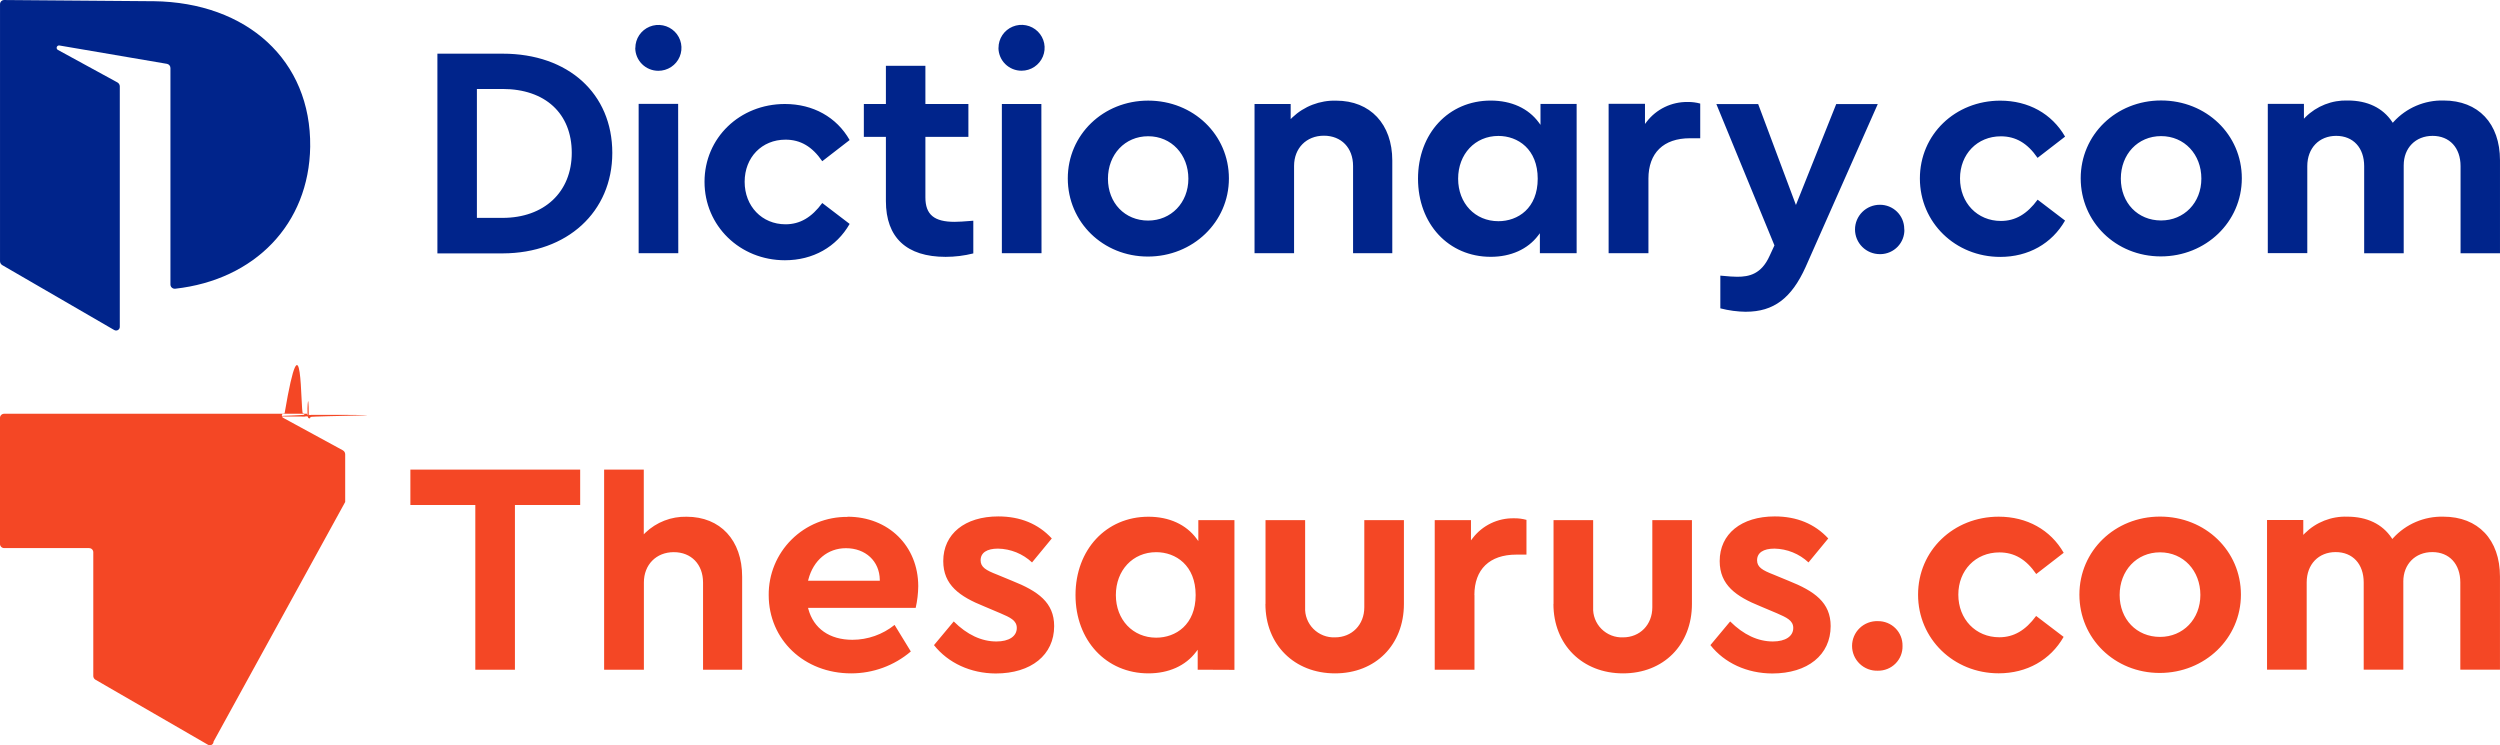 <?xml version="1.0" encoding="UTF-8"?>
<svg width="1e3" height="298.11" version="1.1" viewBox="0 0 264.58 78.875" xmlns="http://www.w3.org/2000/svg">
 <g transform="matrix(1 0 0 1 -114.67 -157.63)" fill="#00248b" stroke-width=".661">
  <path d="m179.47 173.81c0-6.279-4.66-10.499-11.596-10.499h-6.914v21.136h6.914c6.826-.018 11.596-4.388 11.596-10.637zm-14.33 6.88v-13.644h2.711c4.514 0 7.328 2.587 7.328 6.756 0 4.169-2.931 6.887-7.328 6.887zm39.449-8.239-2.898 2.241c-1.07-1.556-2.308-2.281-3.891-2.281-2.506 0-4.323 1.877-4.323 4.46 0 2.584 1.832 4.497 4.323 4.497 1.536 0 2.77-.729 3.891-2.252l2.898 2.212c-1.396 2.445-3.887 3.845-6.851 3.845-4.763 0-8.508-3.644-8.508-8.301s3.737-8.236 8.508-8.236c2.975 0 5.471 1.388 6.851 3.815zm15.755-9.759c-.001-.48.142-.949.409-1.349.267-.4.648-.711 1.094-.896.445-.184.936-.233 1.409-.14.474.093.909.323 1.251.662s.575.771.67 1.242c.095.471.047.959-.137 1.402-.184.444-.497.823-.897 1.091-.401.267-.872.41-1.355.411-.32.002-.638-.06-.934-.181-.296-.121-.566-.298-.794-.523-.228-.224-.408-.491-.532-.785-.124-.294-.188-.609-.19-.928zm4.551 21.737h-4.196v-15.794h4.181zm-38.442 0h-4.195v-15.805h4.18zm-4.543-21.734c0-.48.144-.95.412-1.349.269-.399.65-.71 1.097-.894.446-.183.938-.231 1.411-.136.474.095.909.327 1.249.667.341.341.573.774.665 1.246.093.472.043.96-.143 1.403-.186.443-.501.822-.904 1.087-.403.265-.876.406-1.358.404-.647 0-1.268-.256-1.725-.711-.458-.455-.715-1.073-.715-1.716zm26.516 16.216v-6.793h-2.334v-3.48h2.334v-4.041h4.18v4.041h4.551v3.48h-4.551v6.403c0 1.822.927 2.587 3.092 2.587.436 0 1.011-.044 1.675-.095l.304-.025v3.462c-.958.241-1.943.364-2.931.364-4.133 0-6.32-2.041-6.32-5.907zm27.758-10.633c-4.763 0-8.508 3.615-8.508 8.236 0 4.621 3.723 8.268 8.478 8.268s8.574-3.644 8.574-8.268-3.759-8.236-8.544-8.236zm0 12.696c-2.466 0-4.258-1.862-4.258-4.428s1.792-4.497 4.258-4.497c2.466 0 4.254 1.942 4.254 4.493s-1.832 4.431-4.254 4.431zm107.2-12.711c-4.763 0-8.508 3.619-8.508 8.236s3.715 8.268 8.478 8.268 8.574-3.644 8.574-8.268-3.759-8.236-8.548-8.236zm0 12.7c-2.469 0-4.261-1.862-4.261-4.431s1.792-4.497 4.261-4.497 4.262 1.935 4.262 4.497-1.833 4.431-4.269 4.431zm-91.76-5.772v9.238h-4.184v-15.79h3.825v1.596l.176-.175c.617-.587 1.345-1.046 2.141-1.351.796-.305 1.645-.451 2.498-.427 3.609 0 5.939 2.485 5.939 6.33v9.817h-4.151v-9.238c0-1.913-1.242-3.2-3.089-3.2-1.846 0-3.155 1.315-3.155 3.2zm29.905 9.234v-15.794h-3.825v2.212l-.183-.251c-1.099-1.494-2.894-2.318-5.085-2.318-4.459 0-7.695 3.477-7.695 8.268s3.235 8.268 7.695 8.268c2.132 0 3.916-.802 5.02-2.256l.183-.24v2.11zm-8.281-3.385c-2.469 0-4.261-1.891-4.261-4.497 0-2.606 1.792-4.526 4.261-4.526 2.071 0 4.162 1.399 4.162 4.526s-2.092 4.497-4.162 4.497zm15.88-4.497v7.882h-4.214v-15.808h3.848v2.135l.179-.237c.509-.661 1.166-1.195 1.919-1.558.753-.363 1.582-.546 2.419-.533.449-.008.897.048 1.33.168v3.67h-1.085c-2.799 0-4.397 1.549-4.397 4.282zm10.332 14.084c-.919-.012-1.833-.134-2.723-.364v-3.462l.268.022c.579.055 1.099.098 1.513.098 1.268 0 2.565-.27 3.44-2.227l.506-1.093-6.149-14.959h4.426l3.997 10.681 4.265-10.681h4.397l-7.636 17.244c-1.491 3.305-3.378 4.737-6.32 4.737zm16.755-8.713c.009.335-.05.668-.171.981-.121.313-.304.598-.536.841-.232.243-.511.437-.819.573-.308.136-.64.21-.977.218h-.095c-.696 0-1.365-.275-1.858-.765-.493-.49-.769-1.155-.769-1.848 0-.693.276-1.357.769-1.847.493-.49 1.161-.765 1.858-.765.679-.005 1.332.258 1.817.732.484.473.76 1.119.766 1.794v.095zm16.997-9.817-2.902 2.241c-1.07-1.556-2.308-2.281-3.887-2.281-2.488 0-4.32 1.877-4.32 4.46 0 2.584 1.832 4.497 4.327 4.497 1.532 0 2.77-.729 3.887-2.252l2.902 2.212c-1.399 2.445-3.891 3.845-6.855 3.845-4.763 0-8.508-3.644-8.508-8.301s3.737-8.236 8.508-8.236c2.975 0 5.456 1.377 6.855 3.801zm35.848 3.032v9.303h-4.184v-9.22c0-1.946-1.161-3.203-2.961-3.203-1.799 0-3.059 1.286-3.059 3.203v9.205h-4.18v-15.794h3.825v1.571l.172-.179c.586-.579 1.284-1.032 2.052-1.333.768-.301 1.59-.442 2.415-.416 2.081 0 3.704.78 4.69 2.252l.077.109.084-.102c.666-.732 1.483-1.312 2.394-1.702.912-.39 1.897-.58 2.889-.557 3.686 0 5.976 2.427 5.976 6.33v9.839h-4.173v-9.223c0-1.946-1.161-3.203-2.961-3.203-1.799 0-3.055 1.276-3.055 3.105z"/>
  <path d="m130.93 157.76-15.817-.128c-.057-.001-.114.009-.167.03-.053.021-.102.052-.143.092-.041.04-.074.087-.097.139-.023.052-.035.108-.036.165v27.225c.002.083.025.164.067.235.042.071.102.131.174.173l11.849 6.869c.088.052.194.067.294.042.1-.025.185-.089.238-.177.036-.061.055-.13.055-.2v-25.447c-0-.087-.024-.173-.069-.248-.045-.075-.11-.137-.187-.178l-6.291-3.436c-.054-.028-.096-.074-.119-.13-.022-.056-.024-.119-.004-.176.02-.057.06-.105.113-.135.053-.03.115-.04.175-.029l11.376 1.942c.103.019.196.074.263.155.067.081.103.182.103.286v22.911c0 .119.048.233.132.317.085.084.199.131.319.131h.051c8.427-.94 14.168-6.84 14.289-15.025.114-9.154-6.698-15.276-16.568-15.404z"/>
 </g>
 <g transform="translate(91.791 12.746)" fill="#f44725" stroke-width=".663">
  <path d="m-69.192 65.738c.001.069-.017.136-.052.196-.034.059-.084.109-.144.143-.06.034-.128.052-.197.052-.069-0-.137-.019-.196-.054l-1.801-1.042-10.117-5.848c-.063-.039-.117-.093-.155-.156-.038-.064-.061-.135-.066-.209v-13.136c-.005-.113-.053-.221-.135-.3-.082-.079-.192-.123-.306-.124h-8.992c-.058 0-.115-.011-.168-.032-.053-.022-.102-.054-.143-.094-.041-.04-.074-.089-.096-.142-.022-.053-.034-.11-.034-.167v-13.344c0-.116.046-.228.129-.31.083-.082.195-.128.312-.128h32.04c.058-3e-6.115.011.168.033.053.022.102.054.142.095.041.041.073.089.095.142.022.053.033.11.032.168v13.344c0 .115-.046.226-.128.307-.082.082-.193.127-.309.127h-4.072c-.056 0-.112-.011-.165-.033-.052-.022-.1-.053-.139-.093-.04-.04-.072-.087-.093-.139-.022-.052-.033-.108-.033-.164v-6.579c.001-.105-.035-.207-.103-.288-.067-.081-.161-.136-.265-.155l-11.417-1.933c-.059-.009-.118.003-.169.033-.051.03-.089.077-.109.133-.02.056-.019.116.002.171.021.055.06.102.111.131l6.324 3.443c.077.042.141.104.186.179.045.075.068.161.068.248v5.044z"/>
  <path d="m136.81 41.926c-4.777 0-8.533 3.629-8.533 8.26s3.722 8.289 8.5 8.289c4.777 0 8.595-3.655 8.595-8.289s-3.763-8.26-8.562-8.26zm0 12.734c-2.477 0-4.274-1.868-4.274-4.441s1.797-4.51 4.274-4.51c2.477 0 4.27 1.941 4.27 4.51s-1.837 4.441-4.27 4.441zm-10.194-8.903-2.907 2.248c-1.073-1.561-2.316-2.288-3.903-2.288-2.506 0-4.343 1.882-4.343 4.474s1.837 4.506 4.336 4.506c1.536 0 2.778-.731 3.899-2.255l2.91 2.215c-1.4 2.452-3.903 3.856-6.872 3.856-4.777 0-8.533-3.655-8.533-8.322s3.748-8.256 8.533-8.256c2.987 0 5.49 1.393 6.879 3.823zm35.943 3.041v9.327h-4.193v-9.229c0-1.952-1.165-3.213-2.969-3.213-1.805 0-3.065 1.29-3.065 3.213v9.229h-4.197v-15.837h3.837v1.575l.176-.179c.586-.58 1.286-1.034 2.054-1.335.769-.301 1.592-.443 2.418-.416 2.087 0 3.715.779 4.703 2.255l.074.11.088-.102c.67-.735 1.491-1.318 2.408-1.708.917-.39 1.908-.579 2.905-.554 3.675 0 5.99 2.43 5.99 6.345v9.846h-4.197v-9.229c0-1.952-1.165-3.213-2.966-3.213-1.8 0-3.068 1.279-3.068 3.114zm-192.95-8.096h-6.905v17.43h-4.193v-17.43h-6.872v-3.75h17.97zm6.743 8.202v9.229h-4.208v-21.18h4.197v6.849l.172-.172c.579-.554 1.262-.988 2.01-1.278.748-.29 1.546-.429 2.349-.411 3.579 0 5.879 2.493 5.879 6.348v9.843h-4.138v-9.229c0-1.923-1.246-3.213-3.098-3.213s-3.164 1.323-3.164 3.213zm21.545-6.944c-1.096-.012-2.184.194-3.199.605-1.016.411-1.938 1.02-2.714 1.79-.776.77-1.39 1.686-1.806 2.695-.416 1.009-.625 2.09-.616 3.18 0 4.726 3.748 8.289 8.724 8.289 2.316.003 4.557-.819 6.317-2.317l-1.719-2.811c-1.263 1.018-2.84 1.574-4.465 1.575-2.403 0-4.101-1.184-4.66-3.253l-.033-.124h11.391c.172-.755.263-1.525.272-2.299-.007-4.258-3.157-7.35-7.493-7.35zm-4.171 6.754.033-.128c.529-2.043 2.054-3.315 3.973-3.315 2.084 0 3.557 1.374 3.587 3.341v.102zm13.328 6.816 2.091-2.507c1.411 1.407 2.94 2.12 4.52 2.12 1.33 0 2.153-.548 2.153-1.429 0-.808-.716-1.118-1.723-1.553l-1.727-.731c-2.602-1.045-4.333-2.262-4.333-4.795 0-2.873 2.286-4.726 5.824-4.726 2.326 0 4.233.782 5.663 2.332l-2.091 2.537c-.976-.917-2.262-1.438-3.605-1.462-1.179 0-1.837.439-1.837 1.235 0 .731.566 1.06 1.756 1.52l1.566.647c2.756 1.096 4.461 2.299 4.461 4.799 0 3.048-2.425 5.014-6.185 5.014-2.649-.011-5.027-1.104-6.534-3.001zm31.798 2.617v-15.848h-3.822v2.219l-.184-.252c-1.102-1.498-2.899-2.325-5.097-2.325-4.473 0-7.717 3.487-7.717 8.289s3.245 8.289 7.717 8.289c2.139 0 3.925-.8 5.03-2.259l.184-.241v2.112zm-8.279-3.406c-2.473 0-4.27-1.897-4.27-4.51s1.786-4.539 4.27-4.539c2.08 0 4.174 1.403 4.174 4.539s-2.105 4.51-4.174 4.51zm11.568-3.571v-8.87h4.193v9.229c-.022.421.044.841.196 1.234.151.393.382.751.68 1.05.298.299.655.533 1.049.688.394.154.816.225 1.239.207 1.793 0 3.098-1.338 3.098-3.18v-9.229h4.193v8.87c0 4.327-2.998 7.35-7.29 7.35s-7.368-3.023-7.368-7.35zm22.115-.939v7.902h-4.207v-15.833h3.836v2.142l.184-.238c.509-.665 1.169-1.202 1.925-1.566.757-.364 1.589-.547 2.43-.532.45-.009.899.048 1.334.168v3.677h-1.073c-2.834 0-4.439 1.561-4.439 4.28zm8.367.939v-8.87h4.193v9.229c-.022.421.045.841.196 1.234.151.393.383.751.681 1.05.298.299.655.533 1.049.688.393.154.816.225 1.238.207 1.794 0 3.098-1.338 3.098-3.18v-9.229h4.193v8.87c0 4.327-2.999 7.35-7.291 7.35-4.292 0-7.368-3.023-7.368-7.35zm16.602 4.36 2.091-2.507c1.411 1.407 2.94 2.12 4.52 2.12 1.331 0 2.157-.548 2.157-1.429 0-.808-.735-1.118-1.723-1.553l-1.731-.731c-2.598-1.045-4.332-2.262-4.332-4.795 0-2.873 2.289-4.726 5.828-4.726 2.326 0 4.23.782 5.663 2.332l-2.091 2.537c-.977-.915-2.263-1.437-3.605-1.462-1.179 0-1.837.439-1.837 1.235 0 .731.57 1.06 1.757 1.52l1.565.647c2.756 1.096 4.465 2.299 4.465 4.799 0 3.048-2.429 5.014-6.185 5.014-2.668-.011-5.049-1.104-6.541-3.001zm20.333.088c.009.344-.053.686-.18 1.006-.127.32-.319.611-.562.855-.243.245-.534.438-.854.568-.32.13-.663.195-1.01.191-.354.013-.708-.045-1.039-.171-.332-.126-.634-.317-.889-.562-.255-.245-.459-.538-.598-.863-.139-.325-.21-.674-.21-1.027 0-.353.072-.702.21-1.027.139-.325.342-.618.598-.863.255-.245.558-.436.889-.562.332-.126.685-.184 1.039-.171.345-.004.687.06 1.007.19.319.13.609.322.852.566.243.243.434.533.562.852.128.319.191.659.184 1.002z"/>
 </g>
</svg>
